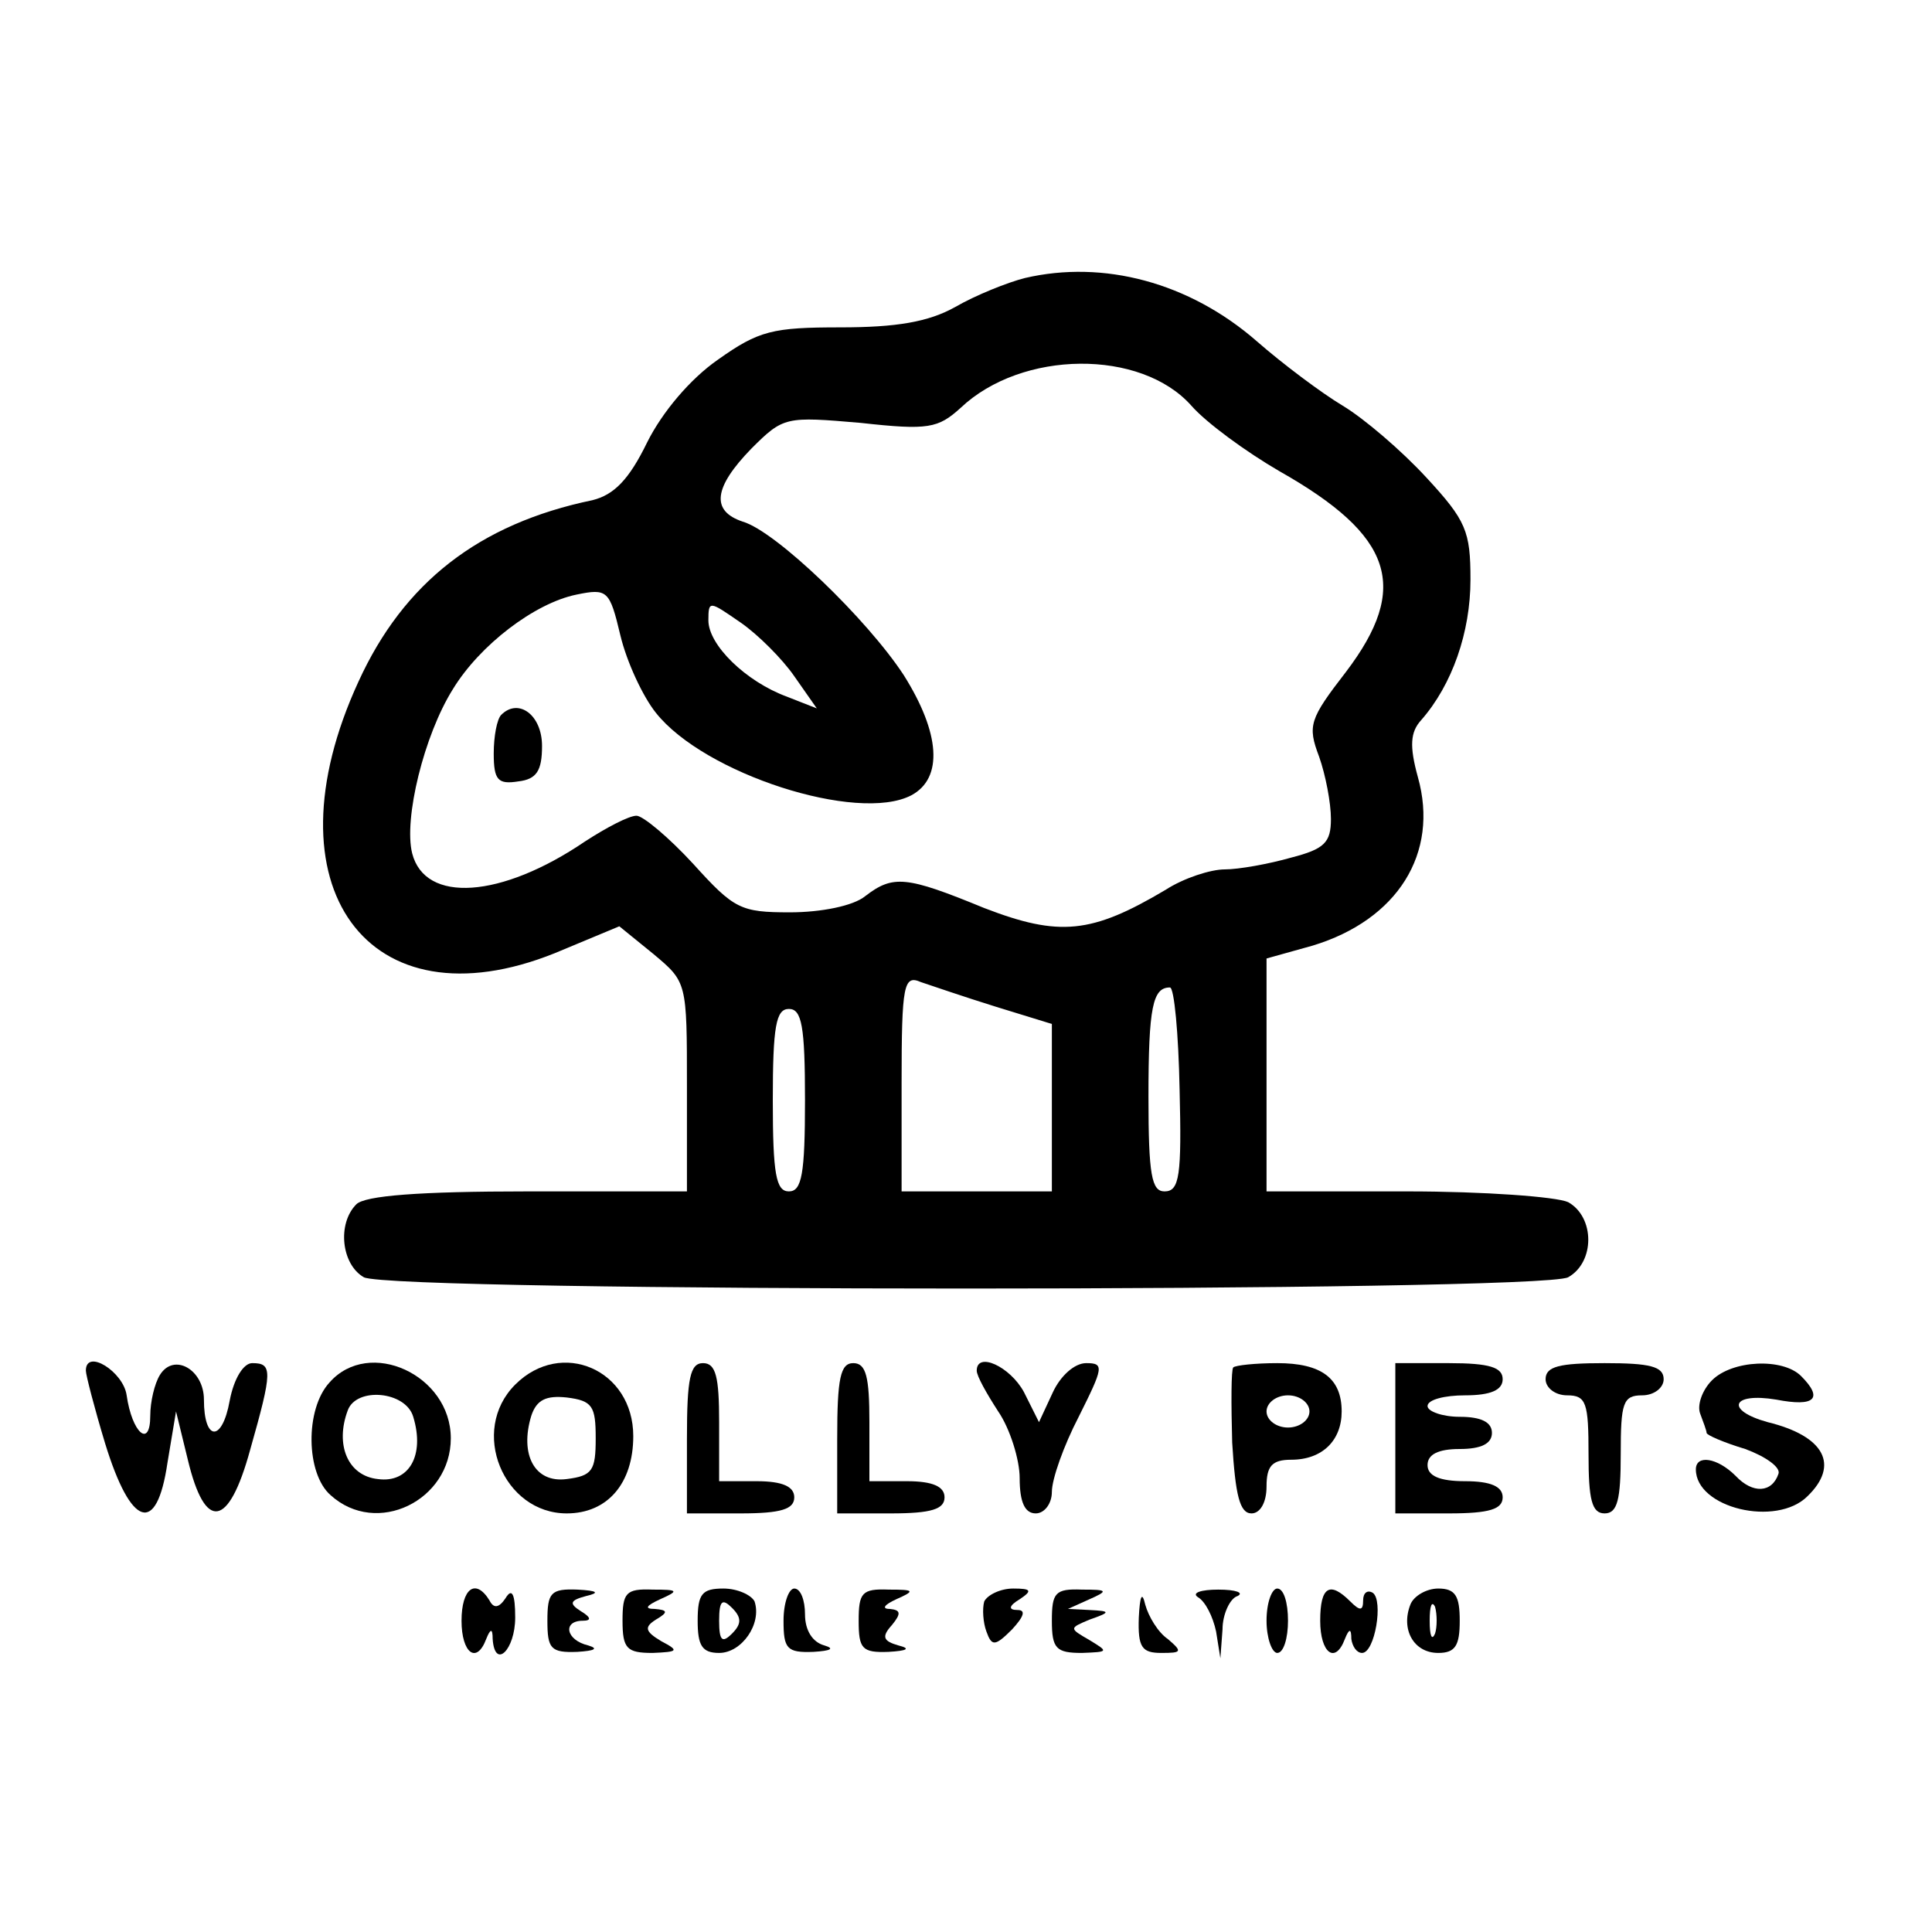 <?xml version="1.0" standalone="no"?>
<!DOCTYPE svg PUBLIC "-//W3C//DTD SVG 20010904//EN"
 "http://www.w3.org/TR/2001/REC-SVG-20010904/DTD/svg10.dtd">
<svg version="1.0" xmlns="http://www.w3.org/2000/svg"
 width="180pt" height="180pt" viewBox="0 0 180 180"
 preserveAspectRatio="xMidYMid meet">
<g transform="translate(0,180) scale(0.1,-0.1)"
fill="#000000" stroke="none">
<path d="M955 1541 c-16 -4 -46 -16 -65 -27 -25 -14 -55 -19 -107 -19 -63 0
-76 -3 -114 -30 -26 -18 -52 -49 -66 -77 -17 -35 -31 -49 -51 -54 -106 -22
-176 -77 -218 -169 -88 -191 9 -323 183 -253 l60 25 32 -26 c31 -26 31 -26 31
-123 l0 -98 -148 0 c-102 0 -152 -4 -160 -12 -18 -18 -14 -56 7 -68 27 -14
1095 -14 1122 0 25 14 25 56 0 70 -11 5 -78 10 -150 10 l-131 0 0 108 0 109
43 12 c79 24 118 86 98 157 -8 29 -7 42 3 53 29 33 46 82 46 131 0 45 -4 55
-41 95 -23 25 -58 55 -78 67 -20 12 -56 39 -80 60 -63 55 -143 76 -216 59z
m155 -119 c14 -16 51 -43 82 -61 106 -60 122 -108 62 -187 -34 -44 -36 -50
-25 -79 6 -17 11 -43 11 -58 0 -22 -6 -28 -37 -36 -21 -6 -49 -11 -62 -11 -13
0 -38 -8 -55 -19 -69 -41 -99 -44 -169 -17 -73 30 -85 31 -111 11 -11 -9 -41
-15 -70 -15 -46 0 -52 3 -90 45 -23 25 -47 45 -53 45 -7 0 -28 -11 -48 -24
-78 -53 -149 -58 -161 -11 -8 32 11 110 38 153 25 41 76 80 115 88 29 6 31 4
41 -38 6 -25 21 -57 33 -72 45 -57 188 -103 238 -77 30 16 27 58 -7 112 -34
52 -119 134 -150 143 -30 10 -27 32 8 68 30 30 32 30 102 24 63 -7 72 -5 93
14 57 54 168 55 215 2z m-370 -252 l21 -30 -28 11 c-38 14 -73 48 -73 71 0 19
1 18 30 -2 16 -11 39 -34 50 -50z m188 -308 l52 -16 0 -78 0 -78 -70 0 -70 0
0 101 c0 92 2 101 18 94 9 -3 41 -14 70 -23z m171 -77 c2 -80 0 -95 -14 -95
-12 0 -15 15 -15 88 0 84 4 102 20 102 4 0 8 -43 9 -95z m-349 -10 c0 -69 -3
-85 -15 -85 -12 0 -15 16 -15 85 0 69 3 85 15 85 12 0 15 -16 15 -85z"/>
<path d="M467 1134 c-4 -4 -7 -20 -7 -36 0 -25 4 -29 23 -26 17 2 22 10 22 33
0 29 -22 45 -38 29z"/>
<path d="M80 523 c0 -4 8 -35 18 -68 24 -78 48 -86 58 -18 l8 48 11 -45 c16
-67 38 -64 58 9 21 74 21 81 2 81 -8 0 -17 -14 -21 -35 -7 -39 -24 -38 -24 1
0 28 -28 44 -41 23 -5 -8 -9 -25 -9 -38 0 -31 -17 -16 -22 19 -3 22 -38 44
-38 23z"/>
<path d="M307 512 c-23 -25 -22 -85 1 -105 43 -39 112 -5 112 53 0 59 -76 94
-113 52z m78 -32 c11 -36 -4 -62 -33 -58 -28 3 -40 32 -28 64 8 22 54 18 61
-6z"/>
<path d="M480 510 c-43 -43 -11 -120 48 -120 38 0 62 28 62 72 0 62 -67 91
-110 48z m75 -50 c0 -30 -3 -35 -27 -38 -30 -4 -44 23 -33 59 5 15 14 19 33
17 24 -3 27 -8 27 -38z"/>
<path d="M640 460 l0 -70 50 0 c38 0 50 4 50 15 0 10 -11 15 -35 15 l-35 0 0
55 c0 42 -3 55 -15 55 -12 0 -15 -14 -15 -70z"/>
<path d="M780 460 l0 -70 50 0 c38 0 50 4 50 15 0 10 -11 15 -35 15 l-35 0 0
55 c0 42 -3 55 -15 55 -12 0 -15 -14 -15 -70z"/>
<path d="M910 523 c0 -5 9 -21 20 -38 11 -16 20 -45 20 -62 0 -23 5 -33 15
-33 8 0 15 9 15 20 0 12 11 43 25 70 23 46 24 50 7 50 -11 0 -24 -12 -31 -27
l-13 -28 -14 28 c-13 24 -44 38 -44 20z"/>
<path d="M1149 526 c-2 -2 -2 -34 -1 -70 3 -49 7 -66 18 -66 8 0 14 10 14 25
0 19 5 25 23 25 29 0 47 18 47 45 0 31 -19 45 -60 45 -20 0 -39 -2 -41 -4z
m71 -41 c0 -8 -9 -15 -20 -15 -11 0 -20 7 -20 15 0 8 9 15 20 15 11 0 20 -7
20 -15z"/>
<path d="M1300 460 l0 -70 50 0 c38 0 50 4 50 15 0 10 -11 15 -35 15 -24 0
-35 5 -35 15 0 10 10 15 30 15 20 0 30 5 30 15 0 10 -10 15 -30 15 -16 0 -30
5 -30 10 0 6 16 10 35 10 24 0 35 5 35 15 0 11 -12 15 -50 15 l-50 0 0 -70z"/>
<path d="M1440 515 c0 -8 9 -15 20 -15 18 0 20 -7 20 -55 0 -42 3 -55 15 -55
12 0 15 13 15 55 0 48 2 55 20 55 11 0 20 7 20 15 0 12 -13 15 -55 15 -42 0
-55 -3 -55 -15z"/>
<path d="M1595 514 c-9 -9 -14 -23 -11 -31 3 -8 6 -16 6 -18 0 -2 16 -9 36
-15 19 -7 33 -17 31 -23 -6 -18 -24 -19 -40 -2 -17 17 -37 20 -37 6 0 -36 75
-54 104 -25 30 29 16 56 -37 69 -40 11 -34 28 8 21 36 -7 44 1 23 22 -17 17
-64 15 -83 -4z"/>
<path d="M430 290 c0 -30 14 -41 23 -17 4 10 6 10 6 0 2 -29 21 -10 21 20 0
22 -3 28 -9 18 -6 -9 -11 -10 -15 -2 -13 21 -26 11 -26 -19z"/>
<path d="M510 290 c0 -26 3 -30 28 -29 16 1 20 3 10 6 -21 5 -24 23 -5 23 8 0
8 3 -2 9 -11 7 -10 10 5 14 13 3 11 5 -8 6 -25 1 -28 -3 -28 -29z"/>
<path d="M580 290 c0 -26 4 -30 28 -30 24 1 25 2 8 11 -15 9 -16 13 -5 20 12
7 11 9 -1 10 -10 0 -8 3 5 9 18 8 17 9 -7 9 -25 1 -28 -3 -28 -29z"/>
<path d="M650 290 c0 -23 4 -30 20 -30 21 0 40 27 33 48 -3 6 -16 12 -29 12
-20 0 -24 -5 -24 -30z m32 -12 c-9 -9 -12 -7 -12 12 0 19 3 21 12 12 9 -9 9
-15 0 -24z"/>
<path d="M730 290 c0 -26 3 -30 28 -29 16 1 20 3 10 6 -11 3 -18 14 -18 29 0
13 -4 24 -10 24 -5 0 -10 -13 -10 -30z"/>
<path d="M800 290 c0 -26 3 -30 28 -29 17 1 21 3 9 6 -14 4 -16 8 -6 19 9 11
8 14 -2 15 -8 0 -5 4 6 9 18 8 17 9 -7 9 -25 1 -28 -3 -28 -29z"/>
<path d="M917 308 c-2 -7 -1 -20 2 -28 5 -14 8 -14 24 2 11 12 13 18 5 18 -9
0 -8 4 2 10 12 8 11 10 -6 10 -12 0 -24 -6 -27 -12z"/>
<path d="M980 290 c0 -26 4 -30 28 -30 25 1 25 1 7 12 -19 11 -19 11 0 19 20
7 20 8 0 9 l-20 1 20 9 c18 8 17 9 -7 9 -25 1 -28 -3 -28 -29z"/>
<path d="M1061 293 c-1 -28 3 -33 21 -33 19 0 20 1 6 13 -9 6 -18 21 -21 32
-3 13 -5 8 -6 -12z"/>
<path d="M1116 312 c7 -4 14 -18 17 -32 l4 -25 2 27 c0 14 7 29 14 31 6 3 -1
6 -18 6 -16 0 -25 -3 -19 -7z"/>
<path d="M1180 290 c0 -16 5 -30 10 -30 6 0 10 14 10 30 0 17 -4 30 -10 30 -5
0 -10 -13 -10 -30z"/>
<path d="M1230 290 c0 -30 14 -41 23 -17 4 10 6 10 6 0 1 -7 5 -13 10 -13 12
0 20 49 10 56 -5 3 -9 0 -9 -7 0 -10 -3 -10 -12 -1 -19 19 -28 14 -28 -18z"/>
<path d="M1314 305 c-9 -23 3 -45 26 -45 16 0 20 7 20 30 0 23 -4 30 -20 30
-11 0 -23 -7 -26 -15z m23 -27 c-3 -7 -5 -2 -5 12 0 14 2 19 5 13 2 -7 2 -19
0 -25z"/>
</g>
</svg>

